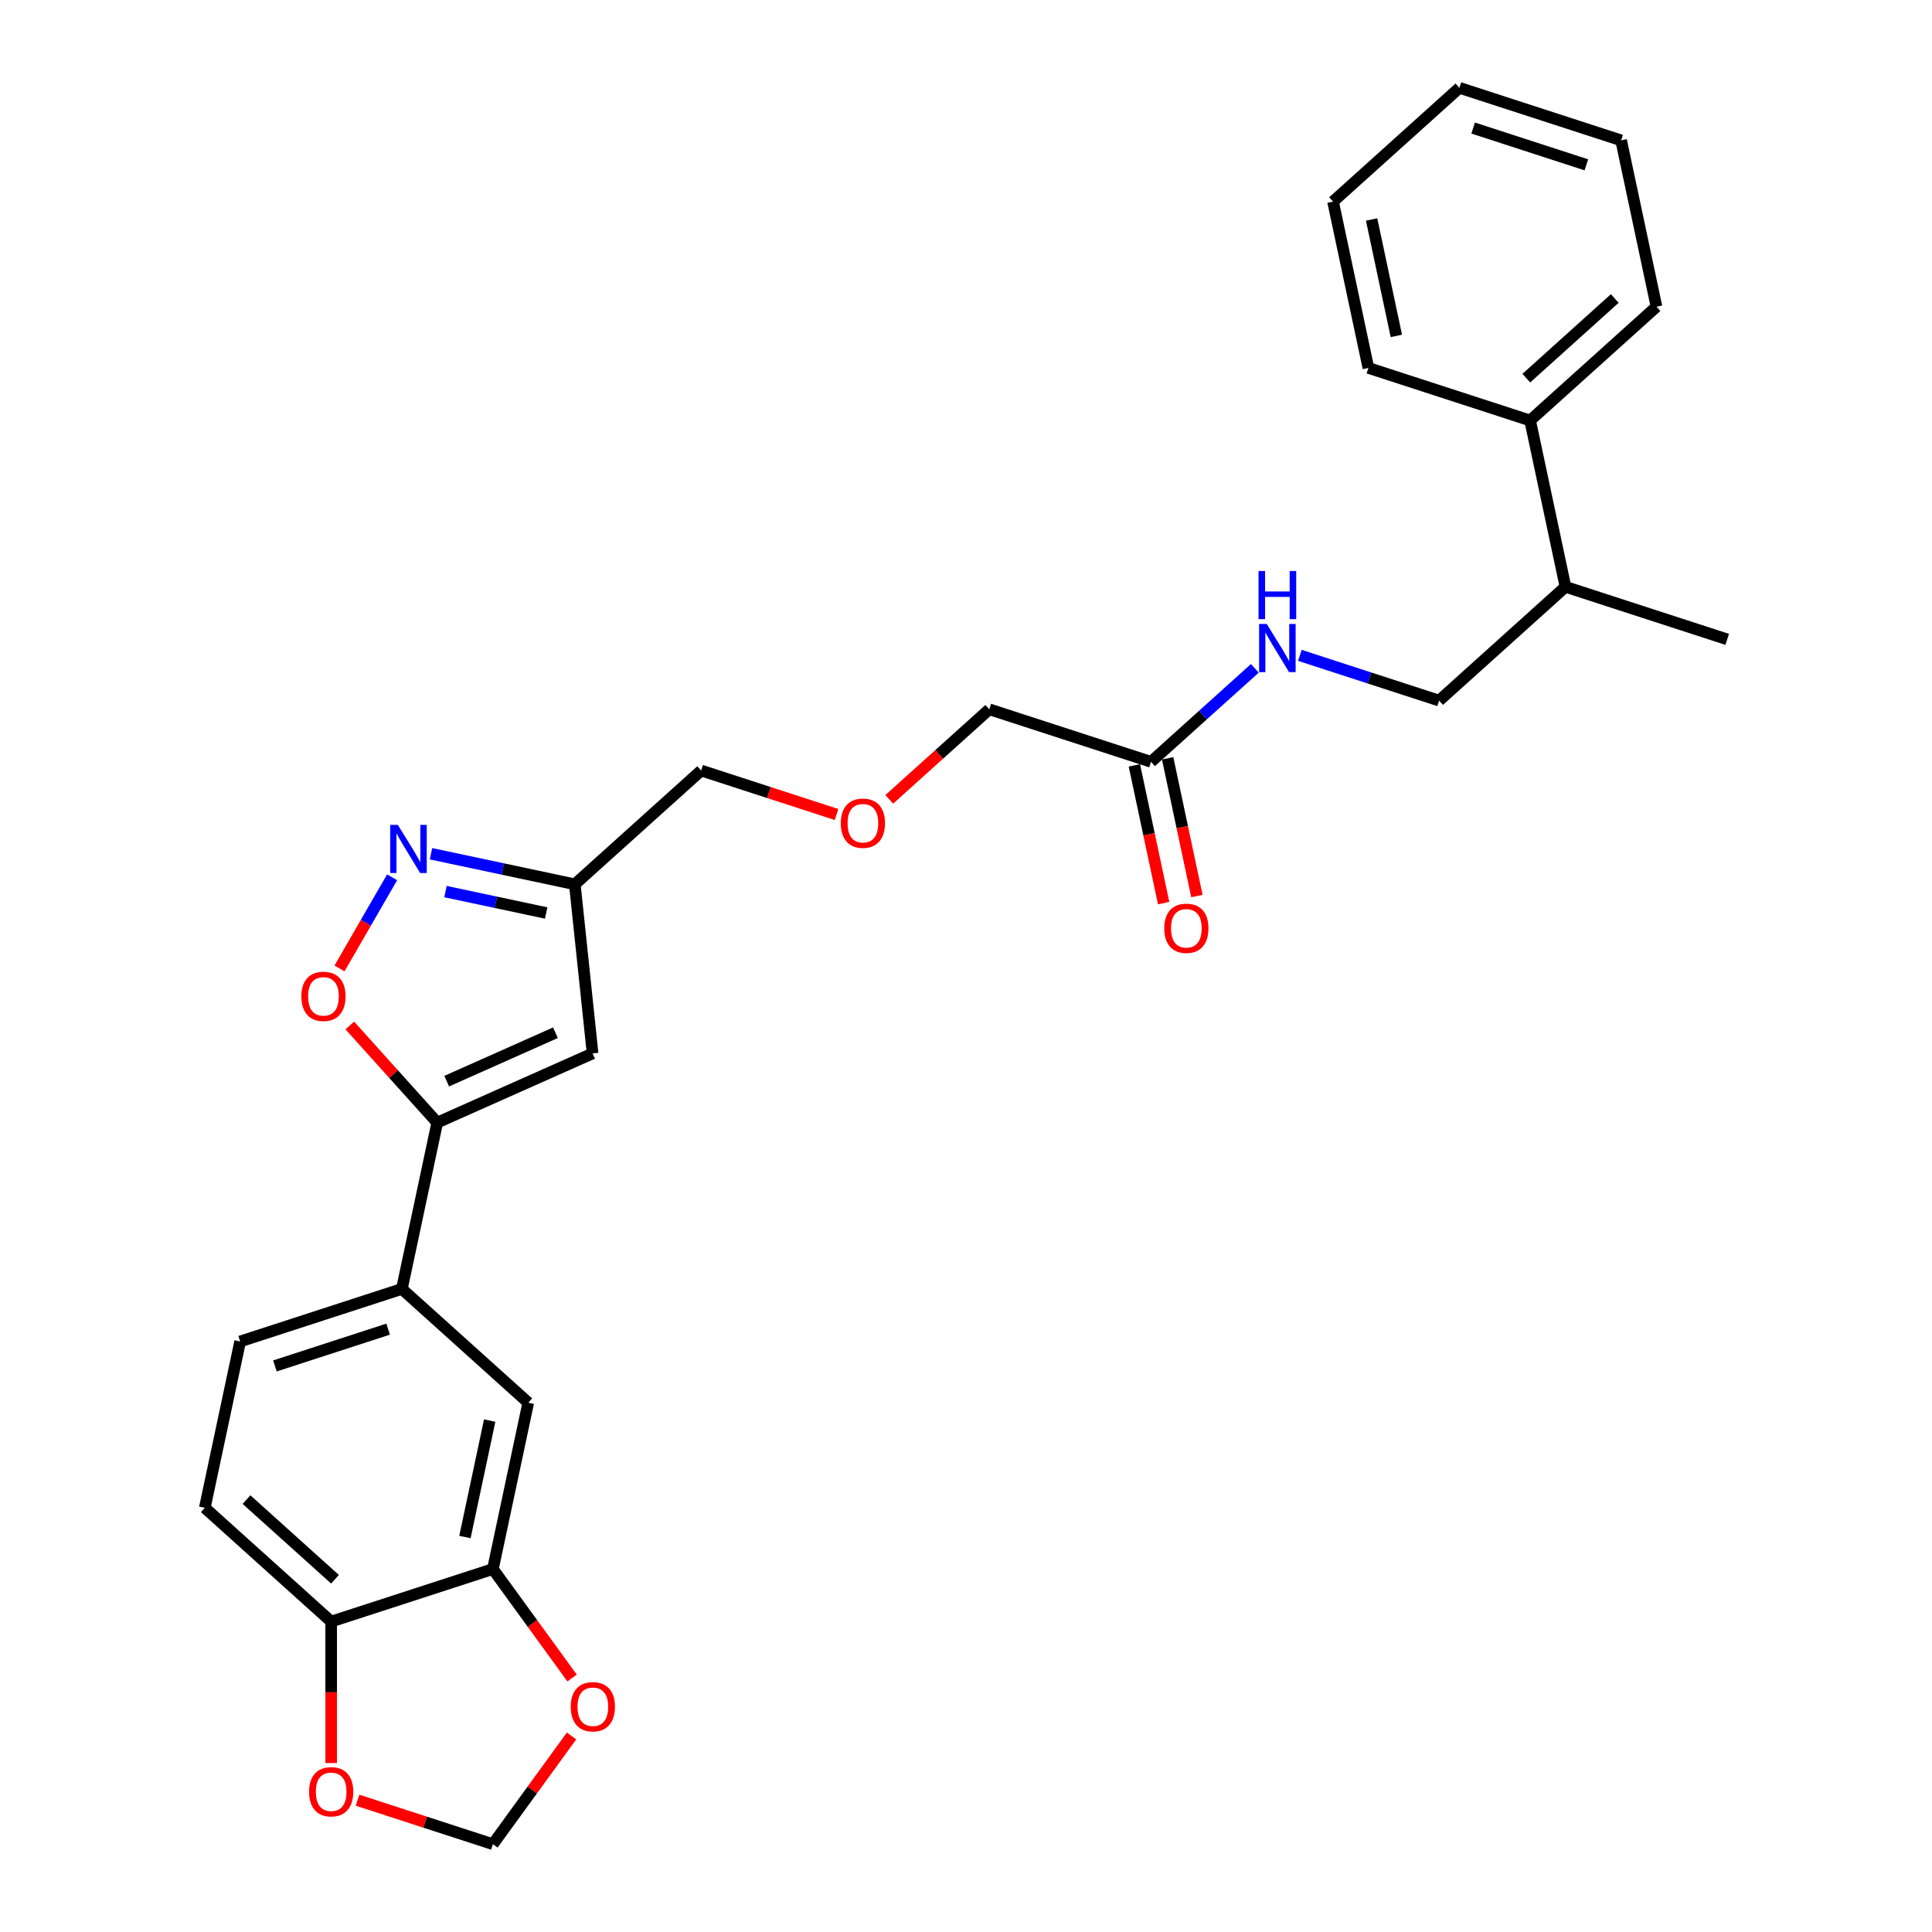 <?xml version='1.0' encoding='iso-8859-1'?>
<svg version='1.1' baseProfile='full'
              xmlns='http://www.w3.org/2000/svg'
                      xmlns:rdkit='http://www.rdkit.org/xml'
                      xmlns:xlink='http://www.w3.org/1999/xlink'
                  xml:space='preserve'
width='1000px' height='1000px' viewBox='0 0 1000 1000'>
<!-- END OF HEADER -->
<rect style='opacity:1.0;fill:#FFFFFF;stroke:none' width='1000' height='1000' x='0' y='0'> </rect>
<path class='bond-1' d='M 226.315,581.051 L 306.722,545.251' style='fill:none;fill-rule:evenodd;stroke:#000000;stroke-width:6px;stroke-linecap:butt;stroke-linejoin:miter;stroke-opacity:1' />
<path class='bond-1' d='M 231.216,559.599 L 287.501,534.54' style='fill:none;fill-rule:evenodd;stroke:#000000;stroke-width:6px;stroke-linecap:butt;stroke-linejoin:miter;stroke-opacity:1' />
<path class='bond-2' d='M 226.315,581.051 L 203.689,555.922' style='fill:none;fill-rule:evenodd;stroke:#000000;stroke-width:6px;stroke-linecap:butt;stroke-linejoin:miter;stroke-opacity:1' />
<path class='bond-2' d='M 203.689,555.922 L 181.063,530.793' style='fill:none;fill-rule:evenodd;stroke:#FF0000;stroke-width:6px;stroke-linecap:butt;stroke-linejoin:miter;stroke-opacity:1' />
<path class='bond-4' d='M 226.315,581.051 L 208.015,667.144' style='fill:none;fill-rule:evenodd;stroke:#000000;stroke-width:6px;stroke-linecap:butt;stroke-linejoin:miter;stroke-opacity:1' />
<path class='bond-0' d='M 202.963,454.081 L 189.343,477.671' style='fill:none;fill-rule:evenodd;stroke:#0000FF;stroke-width:6px;stroke-linecap:butt;stroke-linejoin:miter;stroke-opacity:1' />
<path class='bond-0' d='M 189.343,477.671 L 175.723,501.26' style='fill:none;fill-rule:evenodd;stroke:#FF0000;stroke-width:6px;stroke-linecap:butt;stroke-linejoin:miter;stroke-opacity:1' />
<path class='bond-28' d='M 223.082,441.894 L 260.302,449.805' style='fill:none;fill-rule:evenodd;stroke:#0000FF;stroke-width:6px;stroke-linecap:butt;stroke-linejoin:miter;stroke-opacity:1' />
<path class='bond-28' d='M 260.302,449.805 L 297.522,457.717' style='fill:none;fill-rule:evenodd;stroke:#000000;stroke-width:6px;stroke-linecap:butt;stroke-linejoin:miter;stroke-opacity:1' />
<path class='bond-28' d='M 230.588,461.486 L 256.642,467.024' style='fill:none;fill-rule:evenodd;stroke:#0000FF;stroke-width:6px;stroke-linecap:butt;stroke-linejoin:miter;stroke-opacity:1' />
<path class='bond-28' d='M 256.642,467.024 L 282.696,472.562' style='fill:none;fill-rule:evenodd;stroke:#000000;stroke-width:6px;stroke-linecap:butt;stroke-linejoin:miter;stroke-opacity:1' />
<path class='bond-3' d='M 306.722,545.251 L 297.522,457.717' style='fill:none;fill-rule:evenodd;stroke:#000000;stroke-width:6px;stroke-linecap:butt;stroke-linejoin:miter;stroke-opacity:1' />
<path class='bond-20' d='M 297.522,457.717 L 362.931,398.822' style='fill:none;fill-rule:evenodd;stroke:#000000;stroke-width:6px;stroke-linecap:butt;stroke-linejoin:miter;stroke-opacity:1' />
<path class='bond-6' d='M 208.015,667.144 L 273.424,726.038' style='fill:none;fill-rule:evenodd;stroke:#000000;stroke-width:6px;stroke-linecap:butt;stroke-linejoin:miter;stroke-opacity:1' />
<path class='bond-13' d='M 208.015,667.144 L 124.307,694.342' style='fill:none;fill-rule:evenodd;stroke:#000000;stroke-width:6px;stroke-linecap:butt;stroke-linejoin:miter;stroke-opacity:1' />
<path class='bond-13' d='M 200.899,687.965 L 142.303,707.004' style='fill:none;fill-rule:evenodd;stroke:#000000;stroke-width:6px;stroke-linecap:butt;stroke-linejoin:miter;stroke-opacity:1' />
<path class='bond-5' d='M 255.125,812.132 L 273.424,726.038' style='fill:none;fill-rule:evenodd;stroke:#000000;stroke-width:6px;stroke-linecap:butt;stroke-linejoin:miter;stroke-opacity:1' />
<path class='bond-5' d='M 240.651,795.558 L 253.461,735.292' style='fill:none;fill-rule:evenodd;stroke:#000000;stroke-width:6px;stroke-linecap:butt;stroke-linejoin:miter;stroke-opacity:1' />
<path class='bond-9' d='M 255.125,812.132 L 275.614,840.333' style='fill:none;fill-rule:evenodd;stroke:#000000;stroke-width:6px;stroke-linecap:butt;stroke-linejoin:miter;stroke-opacity:1' />
<path class='bond-9' d='M 275.614,840.333 L 296.104,868.534' style='fill:none;fill-rule:evenodd;stroke:#FF0000;stroke-width:6px;stroke-linecap:butt;stroke-linejoin:miter;stroke-opacity:1' />
<path class='bond-29' d='M 255.125,812.132 L 171.416,839.33' style='fill:none;fill-rule:evenodd;stroke:#000000;stroke-width:6px;stroke-linecap:butt;stroke-linejoin:miter;stroke-opacity:1' />
<path class='bond-7' d='M 171.416,839.33 L 106.007,780.436' style='fill:none;fill-rule:evenodd;stroke:#000000;stroke-width:6px;stroke-linecap:butt;stroke-linejoin:miter;stroke-opacity:1' />
<path class='bond-7' d='M 173.384,817.414 L 127.597,776.188' style='fill:none;fill-rule:evenodd;stroke:#000000;stroke-width:6px;stroke-linecap:butt;stroke-linejoin:miter;stroke-opacity:1' />
<path class='bond-10' d='M 171.416,839.33 L 171.416,875.936' style='fill:none;fill-rule:evenodd;stroke:#000000;stroke-width:6px;stroke-linecap:butt;stroke-linejoin:miter;stroke-opacity:1' />
<path class='bond-10' d='M 171.416,875.936 L 171.416,912.542' style='fill:none;fill-rule:evenodd;stroke:#FF0000;stroke-width:6px;stroke-linecap:butt;stroke-linejoin:miter;stroke-opacity:1' />
<path class='bond-8' d='M 595.758,394.325 L 512.049,367.126' style='fill:none;fill-rule:evenodd;stroke:#000000;stroke-width:6px;stroke-linecap:butt;stroke-linejoin:miter;stroke-opacity:1' />
<path class='bond-11' d='M 595.758,394.325 L 622.635,370.124' style='fill:none;fill-rule:evenodd;stroke:#000000;stroke-width:6px;stroke-linecap:butt;stroke-linejoin:miter;stroke-opacity:1' />
<path class='bond-11' d='M 622.635,370.124 L 649.513,345.923' style='fill:none;fill-rule:evenodd;stroke:#0000FF;stroke-width:6px;stroke-linecap:butt;stroke-linejoin:miter;stroke-opacity:1' />
<path class='bond-14' d='M 587.148,396.155 L 594.725,431.799' style='fill:none;fill-rule:evenodd;stroke:#000000;stroke-width:6px;stroke-linecap:butt;stroke-linejoin:miter;stroke-opacity:1' />
<path class='bond-14' d='M 594.725,431.799 L 602.301,467.444' style='fill:none;fill-rule:evenodd;stroke:#FF0000;stroke-width:6px;stroke-linecap:butt;stroke-linejoin:miter;stroke-opacity:1' />
<path class='bond-14' d='M 604.367,392.495 L 611.943,428.139' style='fill:none;fill-rule:evenodd;stroke:#000000;stroke-width:6px;stroke-linecap:butt;stroke-linejoin:miter;stroke-opacity:1' />
<path class='bond-14' d='M 611.943,428.139 L 619.52,463.784' style='fill:none;fill-rule:evenodd;stroke:#FF0000;stroke-width:6px;stroke-linecap:butt;stroke-linejoin:miter;stroke-opacity:1' />
<path class='bond-12' d='M 295.822,898.53 L 275.473,926.538' style='fill:none;fill-rule:evenodd;stroke:#FF0000;stroke-width:6px;stroke-linecap:butt;stroke-linejoin:miter;stroke-opacity:1' />
<path class='bond-12' d='M 275.473,926.538 L 255.125,954.545' style='fill:none;fill-rule:evenodd;stroke:#000000;stroke-width:6px;stroke-linecap:butt;stroke-linejoin:miter;stroke-opacity:1' />
<path class='bond-30' d='M 185.059,931.78 L 220.092,943.163' style='fill:none;fill-rule:evenodd;stroke:#FF0000;stroke-width:6px;stroke-linecap:butt;stroke-linejoin:miter;stroke-opacity:1' />
<path class='bond-30' d='M 220.092,943.163 L 255.125,954.545' style='fill:none;fill-rule:evenodd;stroke:#000000;stroke-width:6px;stroke-linecap:butt;stroke-linejoin:miter;stroke-opacity:1' />
<path class='bond-16' d='M 672.82,339.217 L 708.848,350.923' style='fill:none;fill-rule:evenodd;stroke:#0000FF;stroke-width:6px;stroke-linecap:butt;stroke-linejoin:miter;stroke-opacity:1' />
<path class='bond-16' d='M 708.848,350.923 L 744.875,362.629' style='fill:none;fill-rule:evenodd;stroke:#000000;stroke-width:6px;stroke-linecap:butt;stroke-linejoin:miter;stroke-opacity:1' />
<path class='bond-15' d='M 124.307,694.342 L 106.007,780.436' style='fill:none;fill-rule:evenodd;stroke:#000000;stroke-width:6px;stroke-linecap:butt;stroke-linejoin:miter;stroke-opacity:1' />
<path class='bond-18' d='M 744.875,362.629 L 810.284,303.734' style='fill:none;fill-rule:evenodd;stroke:#000000;stroke-width:6px;stroke-linecap:butt;stroke-linejoin:miter;stroke-opacity:1' />
<path class='bond-17' d='M 791.985,217.641 L 810.284,303.734' style='fill:none;fill-rule:evenodd;stroke:#000000;stroke-width:6px;stroke-linecap:butt;stroke-linejoin:miter;stroke-opacity:1' />
<path class='bond-22' d='M 791.985,217.641 L 857.394,158.746' style='fill:none;fill-rule:evenodd;stroke:#000000;stroke-width:6px;stroke-linecap:butt;stroke-linejoin:miter;stroke-opacity:1' />
<path class='bond-22' d='M 790.017,195.725 L 835.803,154.499' style='fill:none;fill-rule:evenodd;stroke:#000000;stroke-width:6px;stroke-linecap:butt;stroke-linejoin:miter;stroke-opacity:1' />
<path class='bond-23' d='M 791.985,217.641 L 708.276,190.442' style='fill:none;fill-rule:evenodd;stroke:#000000;stroke-width:6px;stroke-linecap:butt;stroke-linejoin:miter;stroke-opacity:1' />
<path class='bond-24' d='M 810.284,303.734 L 893.993,330.933' style='fill:none;fill-rule:evenodd;stroke:#000000;stroke-width:6px;stroke-linecap:butt;stroke-linejoin:miter;stroke-opacity:1' />
<path class='bond-19' d='M 432.997,421.588 L 397.964,410.205' style='fill:none;fill-rule:evenodd;stroke:#FF0000;stroke-width:6px;stroke-linecap:butt;stroke-linejoin:miter;stroke-opacity:1' />
<path class='bond-19' d='M 397.964,410.205 L 362.931,398.822' style='fill:none;fill-rule:evenodd;stroke:#000000;stroke-width:6px;stroke-linecap:butt;stroke-linejoin:miter;stroke-opacity:1' />
<path class='bond-21' d='M 460.282,413.737 L 486.166,390.431' style='fill:none;fill-rule:evenodd;stroke:#FF0000;stroke-width:6px;stroke-linecap:butt;stroke-linejoin:miter;stroke-opacity:1' />
<path class='bond-21' d='M 486.166,390.431 L 512.049,367.126' style='fill:none;fill-rule:evenodd;stroke:#000000;stroke-width:6px;stroke-linecap:butt;stroke-linejoin:miter;stroke-opacity:1' />
<path class='bond-25' d='M 857.394,158.746 L 839.094,72.653' style='fill:none;fill-rule:evenodd;stroke:#000000;stroke-width:6px;stroke-linecap:butt;stroke-linejoin:miter;stroke-opacity:1' />
<path class='bond-26' d='M 708.276,190.442 L 689.976,104.349' style='fill:none;fill-rule:evenodd;stroke:#000000;stroke-width:6px;stroke-linecap:butt;stroke-linejoin:miter;stroke-opacity:1' />
<path class='bond-26' d='M 722.75,173.868 L 709.94,113.603' style='fill:none;fill-rule:evenodd;stroke:#000000;stroke-width:6px;stroke-linecap:butt;stroke-linejoin:miter;stroke-opacity:1' />
<path class='bond-31' d='M 839.094,72.653 L 755.385,45.455' style='fill:none;fill-rule:evenodd;stroke:#000000;stroke-width:6px;stroke-linecap:butt;stroke-linejoin:miter;stroke-opacity:1' />
<path class='bond-31' d='M 821.098,85.315 L 762.502,66.276' style='fill:none;fill-rule:evenodd;stroke:#000000;stroke-width:6px;stroke-linecap:butt;stroke-linejoin:miter;stroke-opacity:1' />
<path class='bond-27' d='M 689.976,104.349 L 755.385,45.455' style='fill:none;fill-rule:evenodd;stroke:#000000;stroke-width:6px;stroke-linecap:butt;stroke-linejoin:miter;stroke-opacity:1' />
<path  class='atom-1' d='M 205.919 426.954
L 214.087 440.156
Q 214.897 441.459, 216.199 443.818
Q 217.502 446.177, 217.572 446.317
L 217.572 426.954
L 220.882 426.954
L 220.882 451.88
L 217.467 451.88
L 208.7 437.445
Q 207.679 435.755, 206.588 433.819
Q 205.532 431.883, 205.215 431.284
L 205.215 451.88
L 201.976 451.88
L 201.976 426.954
L 205.919 426.954
' fill='#0000FF'/>
<path  class='atom-3' d='M 155.978 515.712
Q 155.978 509.727, 158.936 506.382
Q 161.893 503.038, 167.42 503.038
Q 172.948 503.038, 175.905 506.382
Q 178.863 509.727, 178.863 515.712
Q 178.863 521.768, 175.87 525.218
Q 172.877 528.633, 167.42 528.633
Q 161.928 528.633, 158.936 525.218
Q 155.978 521.803, 155.978 515.712
M 167.42 525.816
Q 171.223 525.816, 173.265 523.281
Q 175.342 520.711, 175.342 515.712
Q 175.342 510.818, 173.265 508.354
Q 171.223 505.854, 167.42 505.854
Q 163.618 505.854, 161.541 508.319
Q 159.499 510.783, 159.499 515.712
Q 159.499 520.747, 161.541 523.281
Q 163.618 525.816, 167.42 525.816
' fill='#FF0000'/>
<path  class='atom-10' d='M 295.417 883.409
Q 295.417 877.424, 298.375 874.079
Q 301.332 870.735, 306.86 870.735
Q 312.387 870.735, 315.344 874.079
Q 318.302 877.424, 318.302 883.409
Q 318.302 889.464, 315.309 892.915
Q 312.317 896.33, 306.86 896.33
Q 301.367 896.33, 298.375 892.915
Q 295.417 889.5, 295.417 883.409
M 306.86 893.513
Q 310.662 893.513, 312.704 890.978
Q 314.781 888.408, 314.781 883.409
Q 314.781 878.515, 312.704 876.051
Q 310.662 873.551, 306.86 873.551
Q 303.057 873.551, 300.98 876.016
Q 298.938 878.48, 298.938 883.409
Q 298.938 888.444, 300.98 890.978
Q 303.057 893.513, 306.86 893.513
' fill='#FF0000'/>
<path  class='atom-11' d='M 159.974 927.417
Q 159.974 921.432, 162.931 918.087
Q 165.889 914.743, 171.416 914.743
Q 176.943 914.743, 179.901 918.087
Q 182.858 921.432, 182.858 927.417
Q 182.858 933.473, 179.866 936.923
Q 176.873 940.338, 171.416 940.338
Q 165.924 940.338, 162.931 936.923
Q 159.974 933.508, 159.974 927.417
M 171.416 937.522
Q 175.218 937.522, 177.26 934.987
Q 179.337 932.417, 179.337 927.417
Q 179.337 922.524, 177.26 920.059
Q 175.218 917.559, 171.416 917.559
Q 167.614 917.559, 165.536 920.024
Q 163.494 922.488, 163.494 927.417
Q 163.494 932.452, 165.536 934.987
Q 167.614 937.522, 171.416 937.522
' fill='#FF0000'/>
<path  class='atom-12' d='M 655.657 322.967
L 663.825 336.169
Q 664.634 337.472, 665.937 339.831
Q 667.24 342.19, 667.31 342.331
L 667.31 322.967
L 670.62 322.967
L 670.62 347.893
L 667.205 347.893
L 658.438 333.459
Q 657.417 331.769, 656.326 329.832
Q 655.269 327.896, 654.953 327.297
L 654.953 347.893
L 651.714 347.893
L 651.714 322.967
L 655.657 322.967
' fill='#0000FF'/>
<path  class='atom-12' d='M 651.414 295.548
L 654.794 295.548
L 654.794 306.145
L 667.539 306.145
L 667.539 295.548
L 670.919 295.548
L 670.919 320.474
L 667.539 320.474
L 667.539 308.962
L 654.794 308.962
L 654.794 320.474
L 651.414 320.474
L 651.414 295.548
' fill='#0000FF'/>
<path  class='atom-15' d='M 602.615 480.488
Q 602.615 474.503, 605.572 471.159
Q 608.53 467.814, 614.057 467.814
Q 619.585 467.814, 622.542 471.159
Q 625.499 474.503, 625.499 480.488
Q 625.499 486.544, 622.507 489.994
Q 619.514 493.409, 614.057 493.409
Q 608.565 493.409, 605.572 489.994
Q 602.615 486.579, 602.615 480.488
M 614.057 490.593
Q 617.859 490.593, 619.901 488.058
Q 621.979 485.488, 621.979 480.488
Q 621.979 475.595, 619.901 473.13
Q 617.859 470.63, 614.057 470.63
Q 610.255 470.63, 608.178 473.095
Q 606.136 475.559, 606.136 480.488
Q 606.136 485.523, 608.178 488.058
Q 610.255 490.593, 614.057 490.593
' fill='#FF0000'/>
<path  class='atom-20' d='M 435.198 426.091
Q 435.198 420.106, 438.155 416.761
Q 441.112 413.417, 446.64 413.417
Q 452.167 413.417, 455.124 416.761
Q 458.082 420.106, 458.082 426.091
Q 458.082 432.147, 455.089 435.597
Q 452.097 439.012, 446.64 439.012
Q 441.147 439.012, 438.155 435.597
Q 435.198 432.182, 435.198 426.091
M 446.64 436.195
Q 450.442 436.195, 452.484 433.661
Q 454.561 431.09, 454.561 426.091
Q 454.561 421.197, 452.484 418.733
Q 450.442 416.233, 446.64 416.233
Q 442.837 416.233, 440.76 418.698
Q 438.718 421.162, 438.718 426.091
Q 438.718 431.126, 440.76 433.661
Q 442.837 436.195, 446.64 436.195
' fill='#FF0000'/>
</svg>

